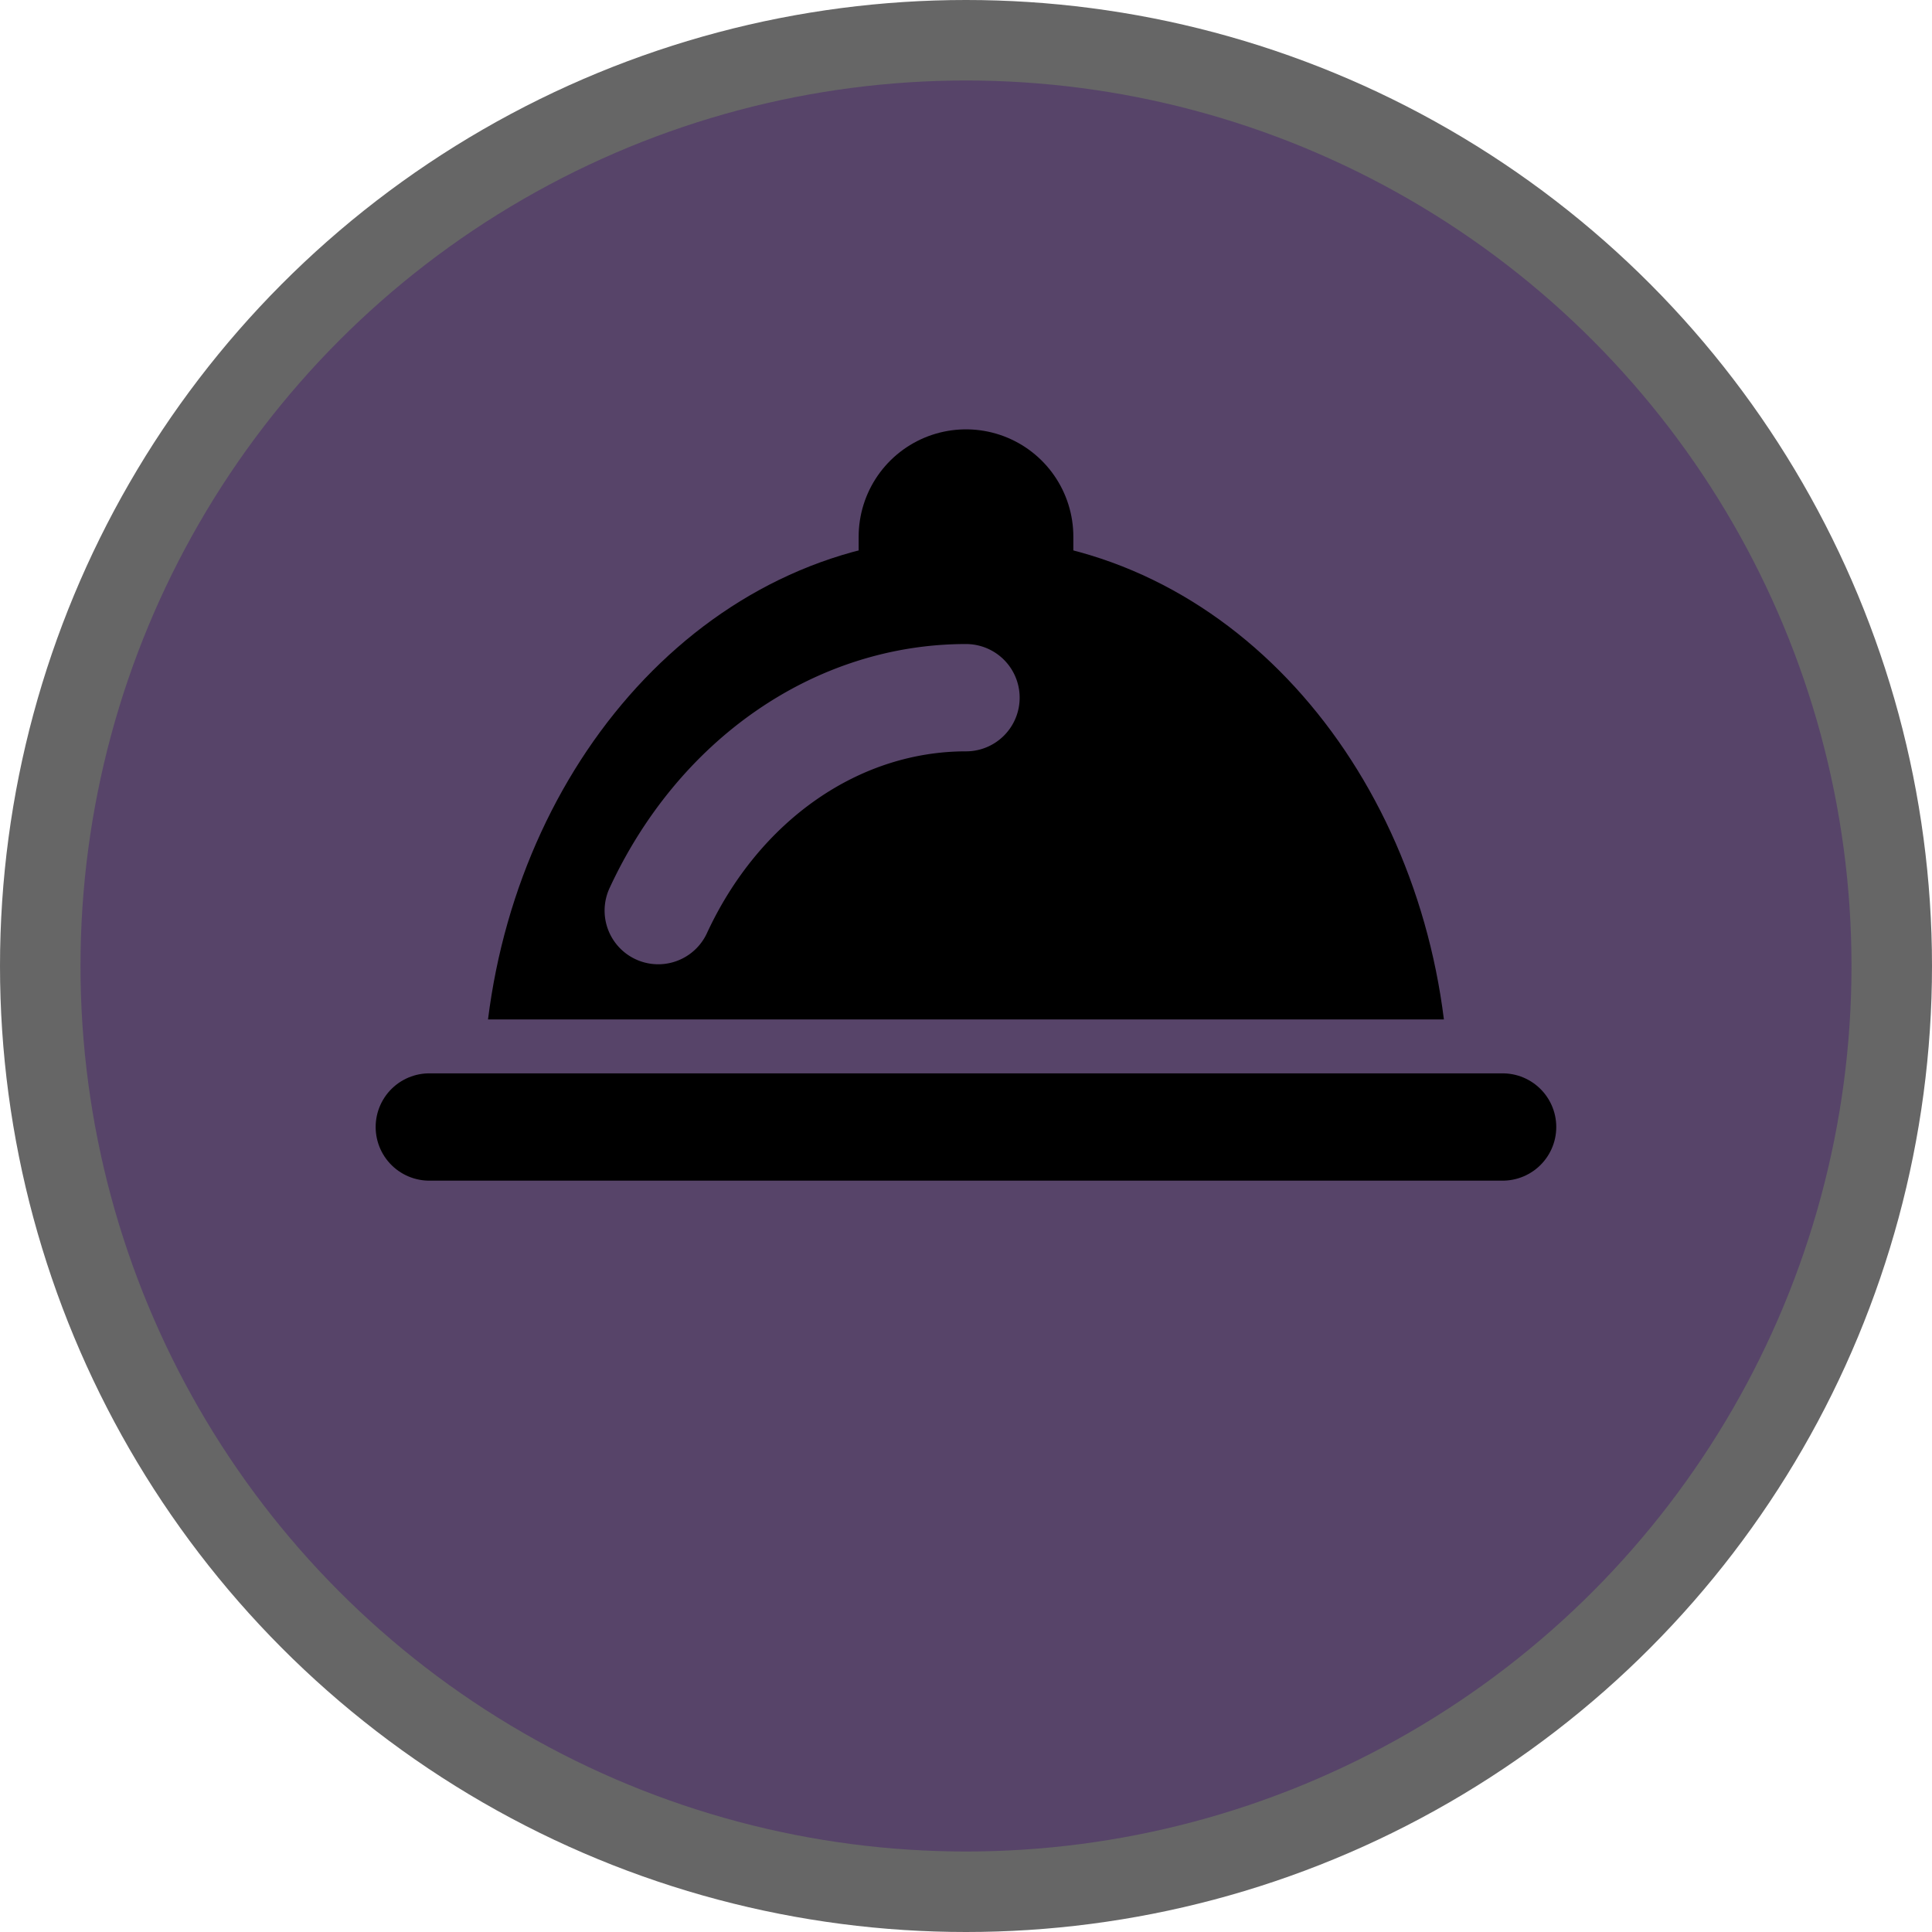 <svg height="18" viewBox="0 0 24 24" width="18" xmlns="http://www.w3.org/2000/svg"><circle cx="12" cy="12" fill="#000" opacity=".6" r="12"/><circle cx="12" cy="12" fill="#574469" r="11"/><path d="m12 6.668c-3.139 0-5.529 2.708-5.938 5.998h11.875c-.409-3.29-2.799-5.998-5.938-5.998z" fill="#000"/><path d="m4 12.666h16v.667h-16z" fill="#574469"/><g stroke-linecap="round"><path d="m12 9.223v-2.556" stroke="#000" stroke-width="2.667"/><g stroke-width="1.333"><path d="m5.333 14h13.333" stroke="#000"/><path d="m8.177 11.312a4.333 5 0 0 1 3.823-2.645" fill="none" stroke="#574469"/></g></g></svg>